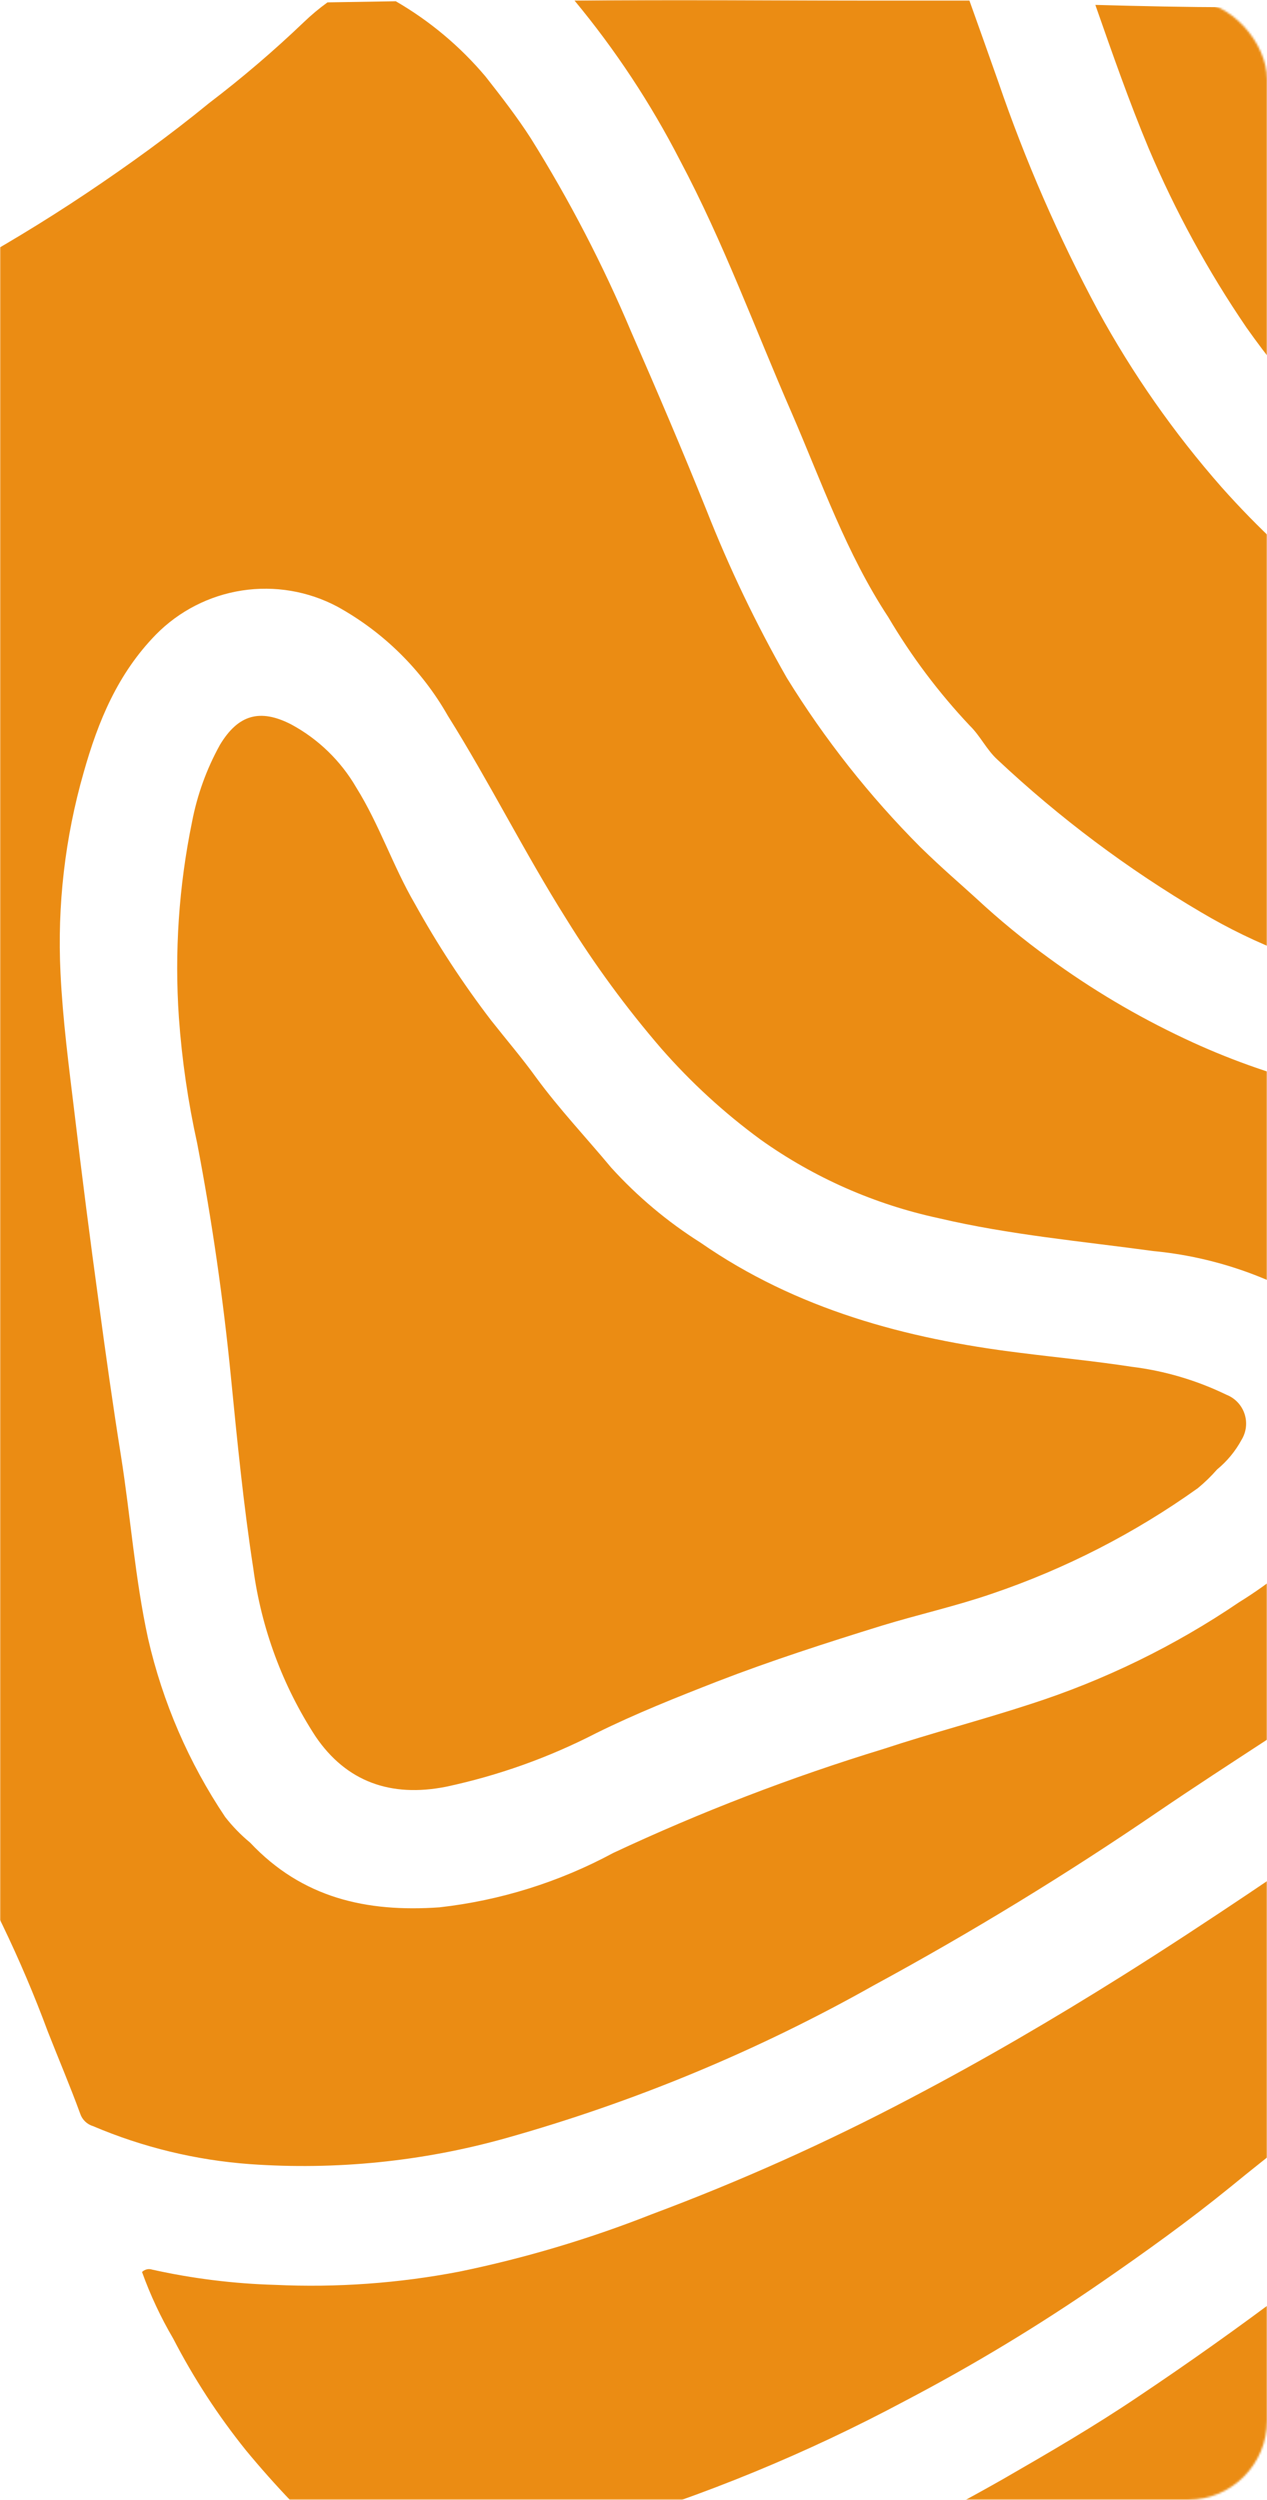 <?xml version="1.0" encoding="UTF-8"?> <svg xmlns="http://www.w3.org/2000/svg" width="640" height="1262" viewBox="0 0 640 1262" fill="none"> <mask id="mask0_12739_4566" style="mask-type:alpha" maskUnits="userSpaceOnUse" x="0" y="0" width="640" height="1262"> <rect width="640" height="1262" rx="40" fill="#0BCB72"></rect> </mask> <g mask="url(#mask0_12739_4566)"> <path d="M1116.95 422.79C1116.95 428.009 1117.37 435.768 1117.3 440.988C1113.49 441.552 1107.29 442.751 1103.2 443.386C1058.62 451.357 1032.66 454.672 980.324 466.028C939.625 474.915 898.784 483.239 857.45 489.234C832.975 492.832 808.499 496.288 783.741 497.698C754.771 500.265 725.598 499.366 696.841 495.018C664.996 488.728 634.461 477.038 606.555 460.456C569.637 438.718 535.241 412.956 503.997 383.642C498.354 378.564 495.25 371.581 489.889 366.361C474.158 349.686 460.341 331.303 448.697 311.555C427.536 279.461 415.051 243.417 399.957 208.573C381.476 166.251 365.465 122.308 343.528 81.044C328.746 52.262 310.865 25.181 290.203 0.281C341.906 -0.354 392.621 0.281 444.958 0.281H489.678C494.615 13.965 499.412 27.649 504.279 41.333C517.873 81.081 534.693 119.651 554.571 156.659C572.033 188.646 592.993 218.595 617.065 245.957C635.204 266.349 655.205 285.004 676.809 301.68C697.552 317.874 719.639 332.268 742.83 344.707C775.513 362.254 810.055 376.094 845.812 385.97C875.216 394.149 905.414 399.139 935.886 400.853C956.912 401.885 977.988 401.083 998.874 398.455C1035.33 393.996 1070.96 384.328 1104.68 369.747C1117.23 364.316 1105.17 362.693 1117.23 355.992C1116.95 382.091 1117.66 399.866 1116.95 422.79Z" fill="#EB8C13"></path> <path d="M1116.94 291.174C1086.33 306.691 1069.12 321.504 1035.96 331.52C998.395 342.612 958.927 345.759 920.074 340.76C875.804 334.668 832.768 321.648 792.546 302.177C759.174 287.572 728.247 267.921 700.85 243.915C674.018 220.694 650.097 194.31 629.609 165.338C610.209 136.898 593.67 106.608 580.234 74.911C570.288 51.141 561.824 26.806 553.289 2.471C576.213 3.106 599.137 3.6 622.061 3.67C680.324 3.67 740.914 2.401 798.894 0.426C817.586 44.158 837.195 77.521 872.11 110.532C887.767 125.424 906.295 136.968 926.564 144.459C964.3 158.214 1002.18 154.828 1039.42 142.132C1071.23 131.128 1086.68 116.739 1117.01 102.491C1116.52 165.197 1117.15 228.467 1116.94 291.174Z" fill="#EB8C13"></path> <path d="M1116.94 831.76C1116.94 834.017 1118.14 832.747 1116.94 833.311C1093.49 843.088 1071.54 856.15 1051.77 872.106C1049.76 874.14 1047.28 875.633 1044.54 876.447C1041.8 877.261 1038.9 877.369 1036.11 876.761C1028.14 875.477 1020.06 874.934 1011.99 875.139C981.347 874.033 950.707 877.311 920.995 884.873C894.284 891.995 868.693 902.796 844.958 916.967C823.192 930.79 802.87 946.764 784.297 964.649C761.937 984.822 739.295 1004.64 716.653 1024.53C704.521 1035.18 691.966 1045.69 679.975 1056.13C661.212 1072.99 641.039 1088.02 621.642 1103.96C600.481 1121.17 578.686 1136.76 556.537 1152.06C524.635 1174.07 491.422 1194.12 457.082 1212.09C407.493 1238.58 355.363 1260.01 301.481 1276.06C271.646 1284.82 241.244 1291.52 210.49 1296.1C195.818 1298.14 184.603 1298.49 171.907 1286.86C154.824 1271.41 138.887 1254.74 124.225 1236.99C110.119 1219.45 97.808 1200.55 87.475 1180.56C81.198 1169.88 75.932 1158.64 71.746 1146.98C72.407 1146.32 73.24 1145.86 74.15 1145.65C75.059 1145.44 76.01 1145.48 76.895 1145.78C97.272 1150.31 118.032 1152.88 138.896 1153.47C170.134 1154.93 201.435 1152.68 232.144 1146.77C265.194 1139.95 297.596 1130.3 328.99 1117.92C373.858 1101.17 417.609 1081.57 459.974 1059.24C496.582 1040.05 532.203 1019.24 567.259 997.236C610.427 970.15 652.395 941.301 694.576 912.593C729.068 889.176 762.643 864.418 797.275 841.282C847.23 807.822 905.615 789.143 965.715 787.393C990.847 786.988 1015.95 789.211 1040.62 794.023C1062.21 797.691 1082.94 803.969 1104.11 809.047C1111.16 810.74 1110.24 811.375 1117.15 813.138C1116.94 819.416 1116.38 825.835 1116.94 831.76Z" fill="#EB8C13"></path> <path d="M991.251 936.292C975.678 935.798 960.105 937.292 944.909 940.735C911.866 948.07 880.816 962.511 853.918 983.057C839.811 993.849 826.762 1005.98 813.572 1018.32C797.278 1033.14 780.632 1047.53 764.197 1062.55C745.928 1079.41 727.165 1095.91 707.768 1111.29C688.371 1126.67 670.173 1141.48 650.916 1155.94C625.947 1174.75 600.554 1192.78 574.738 1210.04C552.66 1224.92 529.736 1238.25 506.671 1251.52C469.588 1272.62 431.264 1291.46 391.91 1307.94C356.679 1322.72 320.273 1334.51 283.073 1343.21C280.462 1343.51 278.002 1344.59 276.02 1346.32C286.021 1351.58 296.813 1355.17 307.972 1356.97C348.704 1367.21 390.732 1371.35 432.679 1369.24C474.552 1367.6 516.115 1361.33 556.61 1350.55C597.449 1340.13 636.915 1324.93 674.193 1305.26C700.919 1290.73 726.524 1274.23 750.795 1255.89C779.448 1232.71 805.98 1207.03 830.077 1179.15C850.598 1155.96 868.9 1130.91 884.742 1104.31C901.248 1078.21 917.259 1051.83 934.752 1026.3C947.307 1008.03 958.24 988.629 970.02 969.867C977.426 959.286 982.928 947.225 991.251 936.292Z" fill="#EB8C13"></path> <path d="M1116.46 630.517C1116.46 671.005 1117.16 709.87 1116.46 753.108C1070.47 741.188 1035.7 730.255 987.802 728.209C965.575 727.428 943.32 728.276 921.216 730.748C892.123 734.107 863.637 741.49 836.574 752.685C813.249 761.74 791.104 773.581 770.623 787.953C745.018 806.292 719.626 824.913 693.598 842.547C658.119 867.094 621.228 889.947 584.832 914.705C538.507 946.33 490.598 975.569 441.292 1002.31C382.595 1035.37 320.149 1061.27 255.29 1079.48C213.376 1091.19 169.76 1095.6 126.35 1092.53C99.024 1090.54 72.213 1084.06 46.998 1073.34C45.492 1072.89 44.117 1072.08 42.988 1070.99C41.858 1069.9 41.008 1068.55 40.509 1067.06C35.359 1052.96 29.576 1039.41 24.144 1025.59C10.578 988.982 -6.427 953.745 -26.641 920.348C-29.829 915.115 -31.377 909.047 -31.085 902.926C-31.085 868.293 -28.405 833.801 -27.276 799.168C-26.5 775.962 -26.712 752.756 -28.052 729.408C-29.674 702.111 -31.72 675.025 -35.106 647.869C-40.224 609.046 -48.528 570.71 -59.934 533.249C-70.585 497.981 -85.256 463.983 -97.671 429.209C-111.284 391.049 -123.98 352.466 -134.49 313.319C-138.861 299.4 -141.838 285.081 -143.378 270.574C-145.13 243.871 -140.031 217.164 -128.565 192.985C-127.786 190.87 -126.592 188.932 -125.054 187.285C-123.516 185.638 -121.664 184.314 -119.607 183.392C-86.307 169.992 -53.807 154.684 -22.268 137.544C0.233 125.13 22.169 111.939 43.471 97.691C64.773 83.443 85.793 68.278 105.613 52.055C122.304 39.345 138.27 25.71 153.436 11.214C157.193 7.598 161.2 4.251 165.427 1.198L199.919 0.634C217.122 10.588 232.468 23.452 245.274 38.653C253.244 48.81 261.144 58.967 268.127 69.83C287.61 100.989 304.569 133.657 318.842 167.521C331.891 197.358 344.729 227.336 356.861 257.525C368.342 286.671 381.896 314.958 397.419 342.168C416.544 373.174 439.196 401.862 464.922 427.657C476.419 438.872 484.883 445.996 493.136 453.543C504.74 464.318 516.989 474.376 529.814 483.662C551.29 499.369 574.225 512.974 598.304 524.291C640.564 544.255 686.29 555.848 732.957 558.43C764.337 560.491 795.85 559.048 826.91 554.127C862.178 548.343 897.446 541.783 932.714 535.012C1000.71 522.034 1028.71 509.549 1097.13 498.827L1117.16 495.442C1116.81 541.219 1116.46 581.989 1116.46 630.517ZM693.88 697.667C691.951 689.741 688.463 682.278 683.618 675.714C678.774 669.15 672.671 663.617 665.666 659.437C640.469 643.907 612.04 634.375 582.575 631.575C546.39 626.638 509.923 623.393 474.232 614.999C441.816 608.035 411.165 594.521 384.158 575.288C365.806 561.843 348.988 546.42 334.007 529.299C316.327 508.796 300.29 486.933 286.043 463.912C264.882 430.337 247.249 394.858 226.229 361.353C213.068 338.196 193.758 319.13 170.435 306.265C155.671 298.424 138.769 295.562 122.246 298.104C105.724 300.646 90.464 308.456 78.739 320.372C59.483 340.122 49.608 363.963 42.272 389.92C32.836 422.812 28.88 457.033 30.563 491.209C31.692 514.839 34.795 538.398 37.617 561.745C41.426 593.909 45.54 626.027 49.96 658.097C53.417 683.772 57.014 709.376 61.105 734.981C65.972 765.664 68.159 796.699 74.789 827.171C82.154 859.322 95.35 889.852 113.725 917.245C117.447 922.019 121.681 926.371 126.35 930.223C152.59 958.085 184.966 965.491 221.997 962.881C252.73 959.424 282.516 950.11 309.743 935.443C353.988 914.722 399.644 897.162 446.371 882.894C470.776 874.853 495.746 868.363 520.151 860.393C557.698 848.341 593.327 830.977 625.954 808.831C641.974 798.937 656.609 786.959 669.475 773.211C687.814 751.556 700.44 727.715 693.88 697.667Z" fill="#EB8C13"></path> <path d="M614.796 741.823C619.841 737.685 624.033 732.607 627.14 726.87C628.339 724.914 629.093 722.719 629.35 720.44C629.607 718.16 629.36 715.852 628.626 713.679C627.893 711.506 626.691 709.52 625.106 707.863C623.52 706.205 621.59 704.916 619.452 704.087C604.372 696.78 588.19 692.014 571.558 689.979C552.795 687.087 533.962 685.324 515.129 682.926C457.643 675.872 402.272 660.919 353.885 627.344C337.193 616.818 322.007 604.076 308.742 589.466C296.116 574.301 282.573 559.982 270.864 544.041C263.811 534.237 255.699 524.785 248.081 515.122C233.789 496.44 220.893 476.731 209.498 456.154C198.495 437.25 191.582 416.16 179.944 397.539C172.123 384.07 160.721 373.034 147.004 365.657C131.274 357.616 120.271 360.79 111.101 376.025C104.365 388.174 99.603 401.317 96.994 414.961C90.324 447.426 88.094 480.646 90.364 513.711C91.893 535.068 94.982 556.286 99.604 577.193C107.081 616.27 112.771 655.676 116.673 695.411C119.848 727.645 123.022 759.951 127.959 791.903C132.018 822.096 142.739 851.008 159.348 876.546C174.936 899.541 197.437 907.511 225.298 902.01C251.685 896.383 277.208 887.275 301.195 874.924C321.015 865.119 341.612 856.937 362.208 848.896C389.576 838.316 417.437 829.358 445.44 820.682C463.92 815.039 482.683 810.878 500.952 804.6C538.078 792.017 573.156 774.05 605.062 751.275C608.557 748.392 611.812 745.231 614.796 741.823V741.823Z" fill="#EB8C13"></path> </g> </svg> 